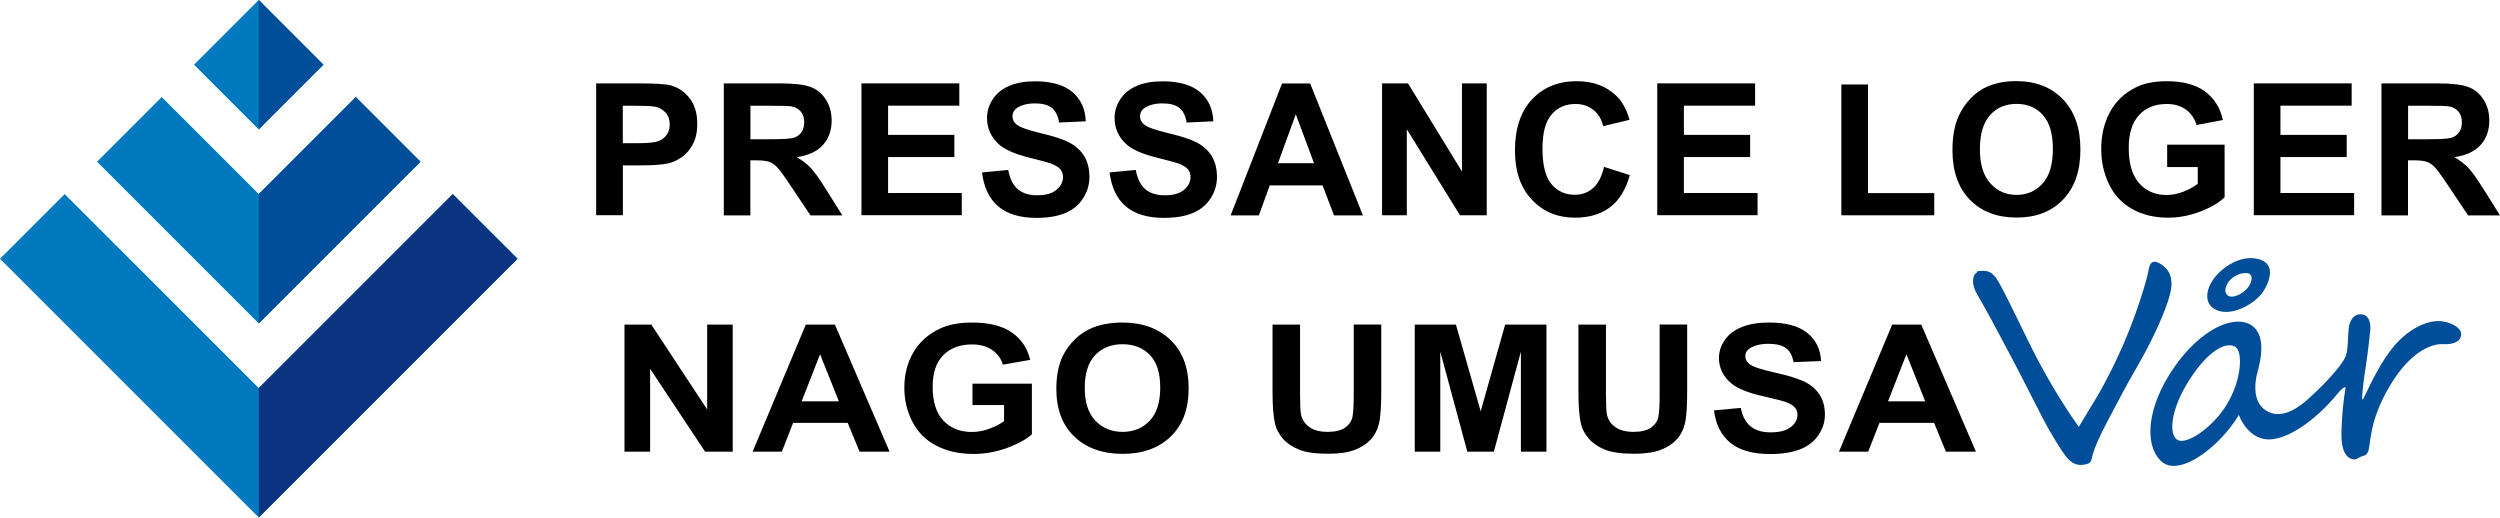 <?xml version="1.0" encoding="UTF-8"?>
<svg xmlns="http://www.w3.org/2000/svg" viewBox="0 0 252.45 52.26">
  <defs>
    <style>
      .cls-1 {
        fill: #004e99;
      }

      .cls-2 {
        fill: #0079be;
      }

      .cls-3 {
        fill: #0d3480;
      }
    </style>
  </defs>
  <g id="_イヤー_1" data-name="レイヤー 1"/>
  <g id="_イヤー_2" data-name="レイヤー 2">
    <g id="_イヤー_1-2" data-name="レイヤー 1">
      <g>
        <g>
          <path d="M60.2,21.75V8.42h4.32c1.64,0,2.7,.07,3.2,.2,.76,.2,1.4,.64,1.92,1.3,.52,.67,.77,1.53,.77,2.59,0,.82-.15,1.51-.45,2.06-.3,.56-.67,1-1.13,1.31s-.92,.53-1.39,.63c-.64,.13-1.57,.19-2.79,.19h-1.75v5.03h-2.69Zm2.69-11.07v3.78h1.47c1.06,0,1.77-.07,2.13-.21,.36-.14,.64-.36,.84-.65,.2-.3,.3-.64,.3-1.04,0-.48-.14-.88-.43-1.2-.28-.31-.65-.51-1.08-.59-.32-.06-.97-.09-1.94-.09h-1.3Z"/>
          <path d="M73.09,21.75V8.42h5.66c1.42,0,2.46,.12,3.1,.36,.65,.24,1.16,.67,1.55,1.28,.39,.61,.58,1.31,.58,2.1,0,1-.29,1.83-.88,2.48-.59,.65-1.47,1.06-2.64,1.23,.58,.34,1.06,.71,1.44,1.12,.38,.41,.89,1.13,1.53,2.16l1.63,2.6h-3.22l-1.94-2.9c-.69-1.04-1.16-1.69-1.42-1.96s-.52-.45-.81-.55c-.29-.1-.74-.15-1.35-.15h-.55v5.56h-2.69Zm2.69-7.69h1.99c1.29,0,2.1-.05,2.42-.16s.57-.3,.75-.56c.18-.27,.27-.6,.27-1,0-.45-.12-.81-.36-1.09-.24-.28-.58-.45-1.01-.52-.22-.03-.87-.05-1.96-.05h-2.1v3.38Z"/>
          <path d="M86.99,21.75V8.42h9.88v2.25h-7.19v2.95h6.69v2.24h-6.69v3.63h7.44v2.24h-10.13Z"/>
          <path d="M99.19,17.41l2.62-.25c.16,.88,.48,1.52,.96,1.94,.48,.41,1.13,.62,1.95,.62,.87,0,1.52-.18,1.96-.55,.44-.37,.66-.8,.66-1.29,0-.31-.09-.58-.28-.8-.18-.22-.51-.41-.97-.58-.32-.11-1.03-.3-2.15-.58-1.44-.36-2.45-.8-3.04-1.32-.82-.73-1.23-1.63-1.23-2.68,0-.68,.19-1.31,.58-1.9,.38-.59,.94-1.04,1.66-1.35s1.6-.46,2.62-.46c1.67,0,2.93,.37,3.78,1.1,.85,.73,1.29,1.71,1.33,2.94l-2.69,.12c-.12-.68-.36-1.18-.74-1.48-.38-.3-.95-.45-1.7-.45s-1.39,.16-1.84,.48c-.29,.21-.43,.48-.43,.83,0,.32,.13,.58,.4,.81,.34,.29,1.16,.58,2.47,.89,1.31,.31,2.28,.63,2.9,.96s1.12,.78,1.47,1.35c.35,.57,.53,1.28,.53,2.12,0,.76-.21,1.48-.64,2.14-.42,.67-1.02,1.16-1.8,1.49s-1.74,.49-2.9,.49c-1.68,0-2.98-.39-3.88-1.17-.9-.78-1.44-1.91-1.62-3.4Z"/>
          <path d="M112.07,17.41l2.62-.25c.16,.88,.48,1.52,.96,1.94,.48,.41,1.13,.62,1.95,.62,.87,0,1.52-.18,1.96-.55,.44-.37,.66-.8,.66-1.29,0-.31-.09-.58-.28-.8-.18-.22-.51-.41-.97-.58-.32-.11-1.03-.3-2.15-.58-1.44-.36-2.45-.8-3.04-1.32-.82-.73-1.23-1.63-1.23-2.68,0-.68,.19-1.31,.58-1.9,.38-.59,.94-1.04,1.66-1.35s1.6-.46,2.62-.46c1.67,0,2.93,.37,3.78,1.1,.85,.73,1.29,1.71,1.33,2.94l-2.69,.12c-.12-.68-.36-1.18-.74-1.48-.38-.3-.95-.45-1.7-.45s-1.39,.16-1.84,.48c-.29,.21-.43,.48-.43,.83,0,.32,.13,.58,.4,.81,.34,.29,1.16,.58,2.47,.89,1.31,.31,2.28,.63,2.9,.96s1.12,.78,1.47,1.35c.35,.57,.53,1.28,.53,2.12,0,.76-.21,1.48-.64,2.14-.42,.67-1.02,1.16-1.8,1.49s-1.74,.49-2.9,.49c-1.68,0-2.98-.39-3.88-1.17-.9-.78-1.44-1.91-1.62-3.4Z"/>
          <path d="M137.64,21.75h-2.93l-1.16-3.03h-5.33l-1.1,3.03h-2.85l5.19-13.32h2.84l5.33,13.32Zm-4.95-5.27l-1.84-4.94-1.8,4.94h3.64Z"/>
          <path d="M139.56,21.75V8.42h2.62l5.45,8.9V8.42h2.5v13.32h-2.7l-5.37-8.69v8.69h-2.5Z"/>
          <path d="M161.97,16.85l2.61,.83c-.4,1.45-1.06,2.53-1.99,3.24-.93,.71-2.11,1.06-3.54,1.06-1.77,0-3.22-.6-4.36-1.81s-1.71-2.86-1.71-4.96c0-2.22,.57-3.94,1.72-5.17s2.65-1.84,4.52-1.84c1.63,0,2.95,.48,3.97,1.45,.61,.57,1.06,1.39,1.36,2.45l-2.66,.64c-.16-.69-.49-1.24-.99-1.64-.5-.4-1.11-.6-1.82-.6-.99,0-1.79,.35-2.4,1.06-.62,.71-.92,1.86-.92,3.44,0,1.68,.3,2.88,.91,3.6s1.39,1.07,2.36,1.07c.71,0,1.33-.23,1.84-.68s.88-1.17,1.11-2.15Z"/>
          <path d="M167.35,21.75V8.42h9.88v2.25h-7.19v2.95h6.69v2.24h-6.69v3.63h7.44v2.24h-10.13Z"/>
          <path d="M185.94,21.75V8.53h2.69v10.97h6.69v2.24h-9.38Z"/>
          <path d="M197.16,15.17c0-1.36,.2-2.5,.61-3.42,.3-.68,.72-1.29,1.24-1.83s1.1-.94,1.72-1.2c.83-.35,1.79-.53,2.87-.53,1.96,0,3.53,.61,4.71,1.83,1.18,1.22,1.77,2.91,1.77,5.08s-.58,3.83-1.75,5.05c-1.17,1.22-2.73,1.82-4.69,1.82s-3.56-.6-4.73-1.81-1.75-2.87-1.75-4.99Zm2.77-.09c0,1.51,.35,2.65,1.05,3.43,.7,.78,1.58,1.17,2.65,1.17s1.95-.39,2.64-1.16c.69-.77,1.03-1.93,1.03-3.48s-.34-2.67-1-3.42c-.67-.75-1.56-1.13-2.67-1.13s-2,.38-2.68,1.14c-.68,.76-1.02,1.91-1.02,3.44Z"/>
          <path d="M218.84,16.85v-2.24h5.8v5.31c-.56,.55-1.38,1.03-2.45,1.44-1.07,.41-2.15,.62-3.25,.62-1.39,0-2.61-.29-3.64-.88-1.04-.58-1.81-1.42-2.34-2.51-.52-1.09-.78-2.27-.78-3.55,0-1.39,.29-2.62,.87-3.7,.58-1.08,1.43-1.91,2.55-2.48,.85-.44,1.92-.66,3.19-.66,1.65,0,2.95,.35,3.88,1.04,.93,.69,1.53,1.65,1.8,2.88l-2.67,.5c-.19-.65-.54-1.17-1.06-1.55-.52-.38-1.16-.57-1.94-.57-1.18,0-2.11,.37-2.8,1.12-.69,.75-1.04,1.85-1.04,3.32,0,1.58,.35,2.77,1.05,3.56s1.62,1.19,2.76,1.19c.56,0,1.13-.11,1.7-.33,.57-.22,1.05-.49,1.46-.8v-1.69h-3.08Z"/>
          <path d="M227.59,21.75V8.42h9.88v2.25h-7.19v2.95h6.69v2.24h-6.69v3.63h7.44v2.24h-10.13Z"/>
          <path d="M240.48,21.75V8.42h5.66c1.42,0,2.46,.12,3.1,.36,.65,.24,1.16,.67,1.55,1.28,.39,.61,.58,1.31,.58,2.1,0,1-.29,1.83-.88,2.48-.59,.65-1.47,1.06-2.64,1.23,.58,.34,1.06,.71,1.44,1.12,.38,.41,.89,1.13,1.53,2.16l1.63,2.6h-3.22l-1.94-2.9c-.69-1.04-1.16-1.69-1.42-1.96s-.52-.45-.81-.55c-.29-.1-.74-.15-1.35-.15h-.55v5.56h-2.69Zm2.69-7.69h1.99c1.29,0,2.1-.05,2.42-.16s.57-.3,.75-.56c.18-.27,.27-.6,.27-1,0-.45-.12-.81-.36-1.09-.24-.28-.58-.45-1.01-.52-.22-.03-.87-.05-1.96-.05h-2.1v3.38Z"/>
        </g>
        <g>
          <path class="cls-1" d="M199.45,27.65c-.07,.08-.56,.77,.23,2.12,1.11,1.91,1.92,3.46,3.48,6.4,1.56,2.94,2.98,5.89,3.76,7.24,.78,1.35,1.32,2.19,1.7,2.68,.36,.47,.91,.95,1.7,.85,.53-.07,.69-.16,.81-.36,.22-.38-.07-.7,1.63-3.94,1.06-2.02,2-3.81,3-5.53,.9-1.55,2.07-3.76,2.91-5.98,.76-2.04,.68-2.66,.45-3.4-.21-.68-1.22-1.41-1.67-1.29-.48,.13-.45,.86-.65,1.58-.62,2.27-1.73,5.63-3.57,9.3-1.43,2.85-1.73,3.09-3.31,5.78,0,0-1.92-2.57-4.16-6.79-1.22-2.31-3.57-7.43-4.22-8.27-.47-.6-.79-.77-1.81-.66-.09,0-.1,.09-.14,.17-.03,.06-.08,.04-.14,.11Z"/>
          <path class="cls-1" d="M227.89,37.84c-.24,1.08-.39,3.03,1.21,3.77,1.55,.71,3.17-.61,3.96-1.3,.79-.69,3.35-3.15,3.81-4.35,.23-.59,.21-1.73,.29-2.69,.07-.87,.47-1.54,1.23-1.53,.85,0,1.04,.9,.95,1.72-.08,.82-.25,2.3-.47,3.72-.22,1.42-.43,3.17-.3,3.18,.12,.01,1.31-3.07,2.99-5.18,1.68-2.11,3.58-2.75,4.61-2.76,1.19-.01,2.43,.67,2.36,1.37-.08,.82-.97,1.01-1.84,.96-.77-.05-3.06,.35-5.35,4.19-2.34,3.93-1.84,6.14-2.28,6.8-.21,.31-.3,.24-.67,.38-.23,.08-.42,.39-.95,.22-.38-.12-1.05-.63-1-2.67,.06-2.64,.42-4.53,.42-4.53,0,0-.06-.31-.93,.75-1.93,2.36-5.19,4.89-7.37,4.43-1.79-.39-2.48-2.42-2.48-2.42,0,0-.75,1.34-2.18,2.73-1.69,1.65-4.31,3.28-5.71,1.9-1.68-1.65-1.4-5.45,1.33-9.4,2.73-3.96,6.19-5.47,7.91-4.23,1.64,1.19,.62,4.27,.47,4.94Zm-2.16-2.81c-.96-.59-2.76,.42-4.57,3.21-2,3.08-2.18,5.61-1.3,6.17,.91,.58,3.56-1.22,4.97-3.51,1.56-2.52,1.66-5.4,.9-5.87Z"/>
          <path class="cls-1" d="M228.54,29.44c-.69,1.08-2.77,2.35-4.31,2-1.48-.34-1.61-1.63-.99-2.81,.71-1.36,2.77-2.89,4.64-2.51,1.95,.39,1.41,2.14,.66,3.33Zm-1.68-1.86c-.71-.07-1.61,.43-1.95,1.08-.4,.76-.12,1.22,.33,1.29,.53,.08,1.39-.4,1.81-.99,.43-.62,.49-1.32-.18-1.39Z"/>
        </g>
        <path d="M63.06,45.61v-12.83h2.71l5.64,8.57v-8.57h2.58v12.83h-2.79l-5.55-8.37v8.37h-2.58Z"/>
        <path d="M89.83,45.61h-3.03l-1.2-2.91h-5.51l-1.14,2.91h-2.95l5.37-12.83h2.94l5.52,12.83Zm-5.12-5.08l-1.9-4.76-1.86,4.76h3.76Z"/>
        <path d="M98.2,40.9v-2.16h6v5.11c-.58,.53-1.43,.99-2.53,1.39-1.11,.4-2.23,.6-3.36,.6-1.44,0-2.7-.28-3.77-.84-1.07-.56-1.88-1.37-2.41-2.42-.54-1.05-.81-2.19-.81-3.42,0-1.34,.3-2.52,.9-3.56,.6-1.04,1.48-1.83,2.64-2.39,.88-.43,1.98-.64,3.3-.64,1.71,0,3.05,.33,4.01,1,.96,.67,1.58,1.59,1.86,2.77l-2.76,.48c-.19-.63-.56-1.13-1.1-1.49-.54-.36-1.2-.55-2.01-.55-1.22,0-2.18,.36-2.9,1.08-.72,.72-1.08,1.78-1.08,3.19,0,1.52,.36,2.67,1.09,3.43,.73,.76,1.68,1.14,2.86,1.14,.58,0,1.17-.11,1.75-.32,.59-.21,1.09-.47,1.51-.77v-1.63h-3.19Z"/>
        <path d="M106.67,39.28c0-1.31,.21-2.4,.63-3.29,.31-.65,.74-1.24,1.28-1.76,.54-.52,1.14-.9,1.78-1.15,.86-.34,1.85-.51,2.97-.51,2.03,0,3.65,.59,4.87,1.76,1.22,1.17,1.83,2.8,1.83,4.89s-.6,3.69-1.81,4.86c-1.21,1.17-2.83,1.75-4.85,1.75s-3.68-.58-4.89-1.75c-1.21-1.16-1.81-2.77-1.81-4.81Zm2.87-.09c0,1.45,.36,2.55,1.08,3.3,.72,.75,1.64,1.12,2.74,1.12s2.02-.37,2.73-1.12c.71-.74,1.07-1.86,1.07-3.35s-.35-2.57-1.04-3.29c-.69-.72-1.61-1.09-2.76-1.09s-2.07,.37-2.77,1.1c-.7,.73-1.05,1.84-1.05,3.31Z"/>
        <path d="M128.5,32.78h2.78v6.95c0,1.1,.03,1.82,.1,2.14,.12,.53,.4,.95,.85,1.26,.45,.32,1.06,.48,1.84,.48s1.38-.15,1.79-.45c.4-.3,.64-.67,.72-1.11,.08-.44,.12-1.16,.12-2.18v-7.1h2.78v6.74c0,1.54-.08,2.63-.23,3.26-.15,.64-.43,1.17-.83,1.61-.4,.44-.94,.79-1.62,1.05-.68,.26-1.56,.39-2.65,.39-1.32,0-2.31-.14-2.99-.42-.68-.28-1.22-.65-1.61-1.1-.39-.45-.65-.93-.78-1.42-.18-.74-.27-1.82-.27-3.26v-6.84Z"/>
        <path d="M142.86,45.61v-12.83h4.16l2.5,8.75,2.47-8.75h4.17v12.83h-2.58v-10.1l-2.73,10.1h-2.68l-2.73-10.1v10.1h-2.58Z"/>
        <path d="M159.39,32.78h2.78v6.95c0,1.1,.03,1.82,.1,2.14,.12,.53,.4,.95,.85,1.26,.45,.32,1.06,.48,1.84,.48s1.38-.15,1.79-.45c.4-.3,.64-.67,.72-1.11,.08-.44,.12-1.16,.12-2.18v-7.1h2.78v6.74c0,1.54-.07,2.63-.23,3.26-.15,.64-.43,1.17-.83,1.61-.4,.44-.94,.79-1.62,1.05-.68,.26-1.56,.39-2.65,.39-1.32,0-2.31-.14-2.99-.42-.68-.28-1.22-.65-1.61-1.1-.39-.45-.65-.93-.78-1.42-.18-.74-.27-1.82-.27-3.26v-6.84Z"/>
        <path d="M173.08,41.44l2.71-.25c.16,.85,.49,1.47,.99,1.87,.5,.4,1.17,.6,2.02,.6,.9,0,1.57-.18,2.03-.53,.45-.35,.68-.77,.68-1.24,0-.3-.09-.56-.29-.77-.19-.21-.52-.4-1-.56-.33-.11-1.07-.29-2.23-.56-1.49-.34-2.54-.77-3.14-1.27-.85-.71-1.27-1.57-1.27-2.58,0-.65,.2-1.26,.6-1.83s.97-1,1.72-1.3c.75-.3,1.65-.45,2.71-.45,1.73,0,3.03,.35,3.9,1.06,.87,.71,1.33,1.65,1.38,2.83l-2.78,.11c-.12-.66-.37-1.13-.77-1.42s-.98-.43-1.76-.43-1.44,.16-1.9,.46c-.29,.2-.44,.46-.44,.8,0,.3,.14,.56,.41,.78,.35,.27,1.2,.56,2.56,.86,1.35,.3,2.35,.61,3,.92,.65,.32,1.16,.75,1.52,1.3,.37,.55,.55,1.23,.55,2.04,0,.74-.22,1.42-.66,2.07-.44,.64-1.06,1.12-1.86,1.43s-1.8,.47-3,.47c-1.74,0-3.08-.37-4.01-1.12-.93-.75-1.49-1.84-1.67-3.28Z"/>
        <path d="M199.53,45.61h-3.03l-1.2-2.91h-5.51l-1.14,2.91h-2.95l5.37-12.83h2.94l5.52,12.83Zm-5.12-5.08l-1.9-4.76-1.86,4.76h3.76Z"/>
        <g>
          <g>
            <rect class="cls-2" x="21.51" y="1.91" width="9.24" height="9.24" transform="translate(3.03 20.39) rotate(-45)"/>
            <polygon class="cls-2" points="6.53 19.6 0 26.13 26.13 52.26 52.26 26.13 45.72 19.6 26.13 39.19 6.53 19.6"/>
            <polygon class="cls-2" points="26.13 19.6 16.33 9.8 9.8 16.33 26.13 32.66 42.46 16.33 35.93 9.8 26.13 19.6"/>
          </g>
          <g>
            <polygon class="cls-1" points="26.13 0 26.13 13.06 32.66 6.53 26.13 0"/>
            <polygon class="cls-3" points="45.72 19.6 26.13 39.19 26.13 52.26 52.26 26.13 45.72 19.6"/>
            <polygon class="cls-1" points="35.93 9.8 26.13 19.6 26.13 32.66 42.46 16.33 35.93 9.8"/>
          </g>
        </g>
      </g>
    </g>
  </g>
</svg>